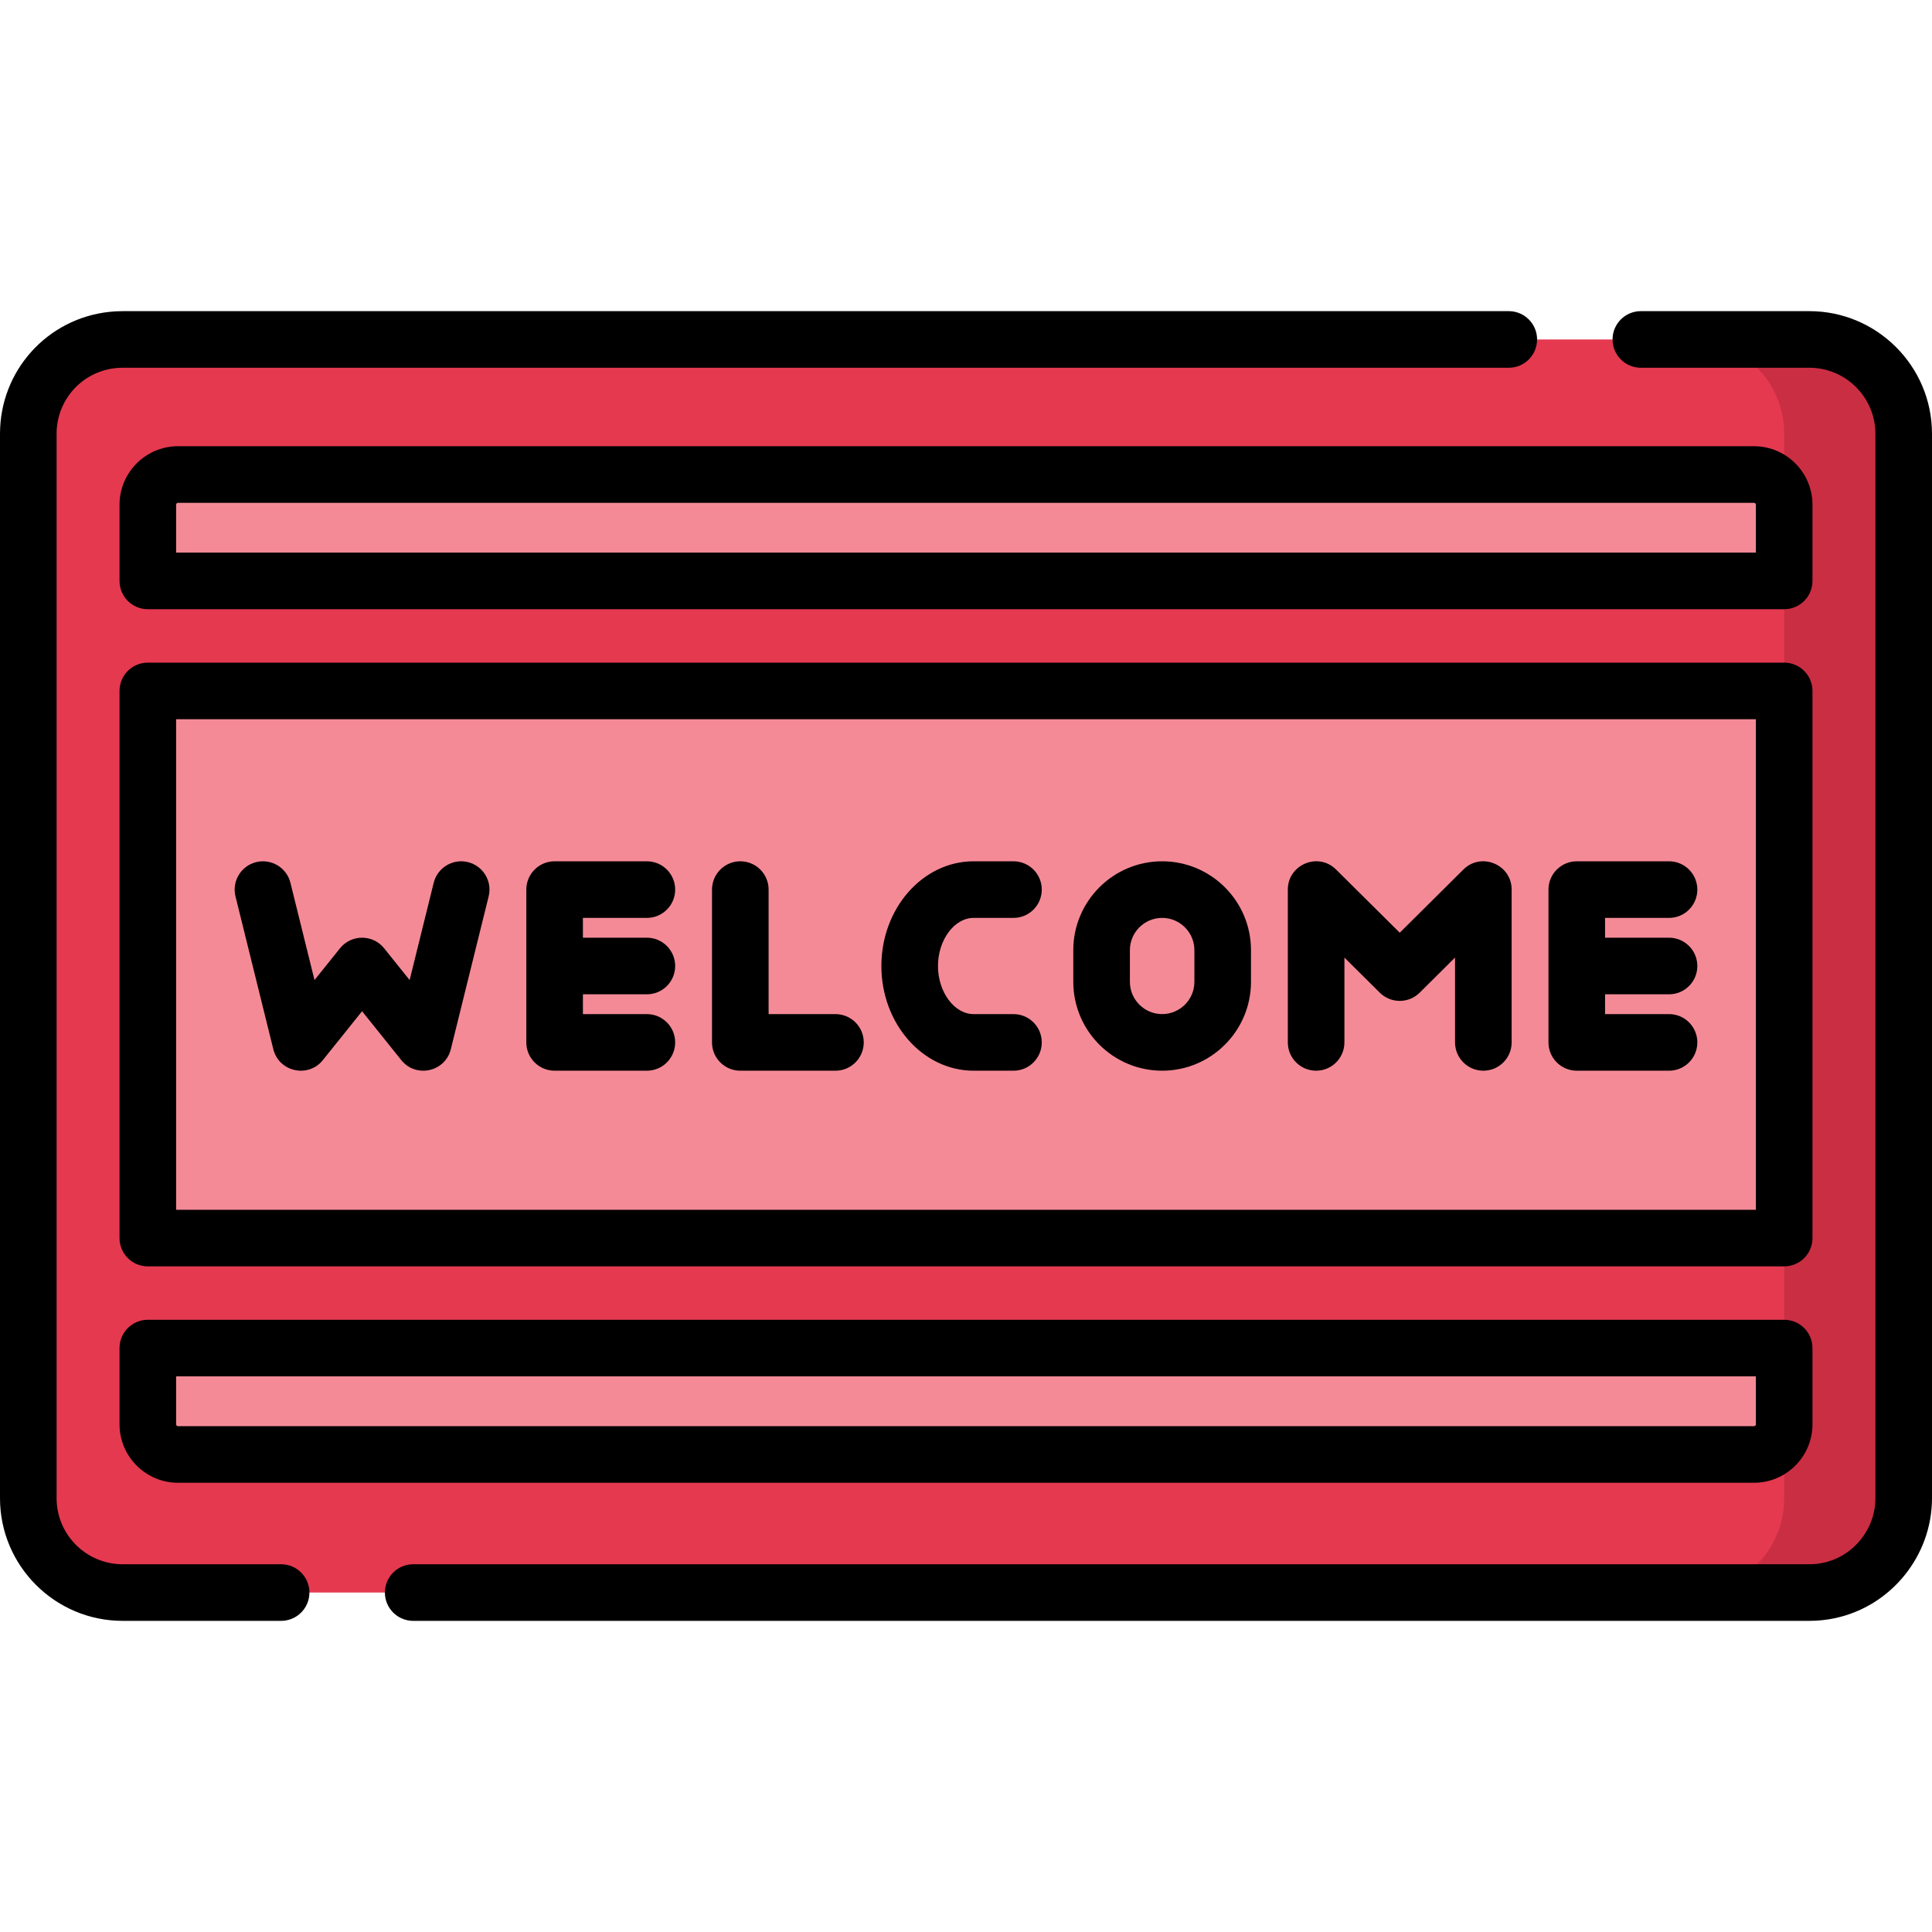 <svg id="Capa_1" enable-background="new 0 0 512 512" height="512" viewBox="0 0 512 512" width="512" xmlns="http://www.w3.org/2000/svg"><g><g><path d="m501.665 397.043v-282.086c0-13.807-11.193-25-25-25h-444.165c-13.807 0-25 11.193-25 25v282.086c0 13.807 11.193 25 25 25h444.165c13.807 0 25-11.193 25-25z" fill="#e53950"/><g fill="#f58a97"><path d="m183.5 38.777h145v433.65h-145z" transform="matrix(0 1 -1 0 511.602 -.398)"/><path d="m39.175 153.948v-20.193c0-4.418 3.582-8 8-8h417.65c4.418 0 8 3.582 8 8v20.193z"/><path d="m39.175 377.448v-20.193h433.65v20.193c0 4.418-3.582 8-8 8h-417.65c-4.418 0-8-3.581-8-8z"/></g><path d="m479.5 89.957h-31.667c13.807 0 25 11.193 25 25v282.086c0 13.807-11.193 25-25 25h31.667c13.807 0 25-11.193 25-25v-282.086c0-13.807-11.193-25-25-25z" fill="#ca2e43"/></g><g><path d="m74.5 414.543h-42c-9.649 0-17.5-7.851-17.5-17.5v-282.086c0-8.975 6.711-16.451 15.614-17.4.007-.001.014-.002.021-.002.613-.064 1.241-.098 1.865-.098h367.343c4.143 0 7.5-3.357 7.5-7.5s-3.357-7.5-7.5-7.5h-367.343c-1.138 0-2.285.06-3.409.177-.01.001-.019.002-.029.003-16.568 1.747-29.062 15.641-29.062 32.32v282.086c0 17.921 14.58 32.5 32.5 32.5h42c4.142 0 7.5-3.357 7.5-7.5s-3.358-7.5-7.5-7.5z"/><path d="m479.5 82.457h-44.657c-4.143 0-7.5 3.357-7.5 7.5s3.357 7.5 7.5 7.5h44.657c9.649 0 17.5 7.851 17.5 17.5v282.086c0 8.188-5.793 15.379-13.778 17.105-.008.002-.016.003-.024.005-1.203.259-2.442.39-3.688.39-.003 0-.007 0-.01 0h-370c-4.142 0-7.5 3.357-7.5 7.5s3.358 7.5 7.5 7.5h369.996.018c2.299 0 4.598-.243 6.834-.724.011-.003.021-.005.032-.007 14.847-3.205 25.62-16.561 25.62-31.77v-282.085c0-17.921-14.579-32.5-32.5-32.5z"/><path d="m480.325 183.102c0-4.143-3.357-7.5-7.5-7.5h-433.65c-4.142 0-7.5 3.357-7.5 7.5v145c0 4.143 3.358 7.5 7.5 7.5h433.65c4.143 0 7.5-3.357 7.5-7.5zm-15 137.5h-418.65v-130h418.65z"/><path d="m72.43 278.05c1.488 6.015 9.249 7.728 13.13 2.892l10.392-12.955 10.393 12.955c3.885 4.842 11.641 3.127 13.13-2.892l10.022-40.495c.995-4.021-1.458-8.087-5.479-9.082-4.019-.991-8.087 1.457-9.082 5.479l-6.379 25.776-6.755-8.42c-2.998-3.737-8.699-3.742-11.7 0l-6.754 8.42-6.379-25.776c-.995-4.021-5.064-6.47-9.082-5.479-4.021.995-6.474 5.062-5.479 9.082z"/><path d="m146.979 283.748h24.45c4.142 0 7.5-3.357 7.5-7.5s-3.358-7.5-7.5-7.5h-16.95v-5.247h16.95c4.142 0 7.5-3.357 7.5-7.5s-3.358-7.5-7.5-7.5h-16.95v-5.248h16.95c4.142 0 7.5-3.357 7.5-7.5s-3.358-7.5-7.5-7.5h-24.45c-4.142 0-7.5 3.357-7.5 7.5v40.495c0 4.143 3.357 7.5 7.5 7.5z"/><path d="m196.189 283.748h25.214c4.142 0 7.5-3.357 7.5-7.5s-3.358-7.5-7.5-7.5h-17.714v-32.995c0-4.143-3.358-7.5-7.5-7.5s-7.5 3.357-7.5 7.5v40.495c0 4.143 3.358 7.5 7.5 7.5z"/><path d="m258.026 283.748h10.555c4.143 0 7.5-3.357 7.5-7.5s-3.357-7.5-7.5-7.5h-10.555c-5.124 0-9.452-5.838-9.452-12.747 0-6.91 4.328-12.748 9.452-12.748h10.555c4.143 0 7.5-3.357 7.5-7.5s-3.357-7.5-7.5-7.5h-10.555c-13.483 0-24.452 12.447-24.452 27.748.001 15.3 10.969 27.747 24.452 27.747z"/><path d="m307.979 283.747c12.982 0 23.545-10.563 23.545-23.546v-8.404c0-12.982-10.563-23.545-23.545-23.545-12.983 0-23.546 10.563-23.546 23.545v8.404c.001 12.984 10.563 23.546 23.546 23.546zm-8.545-31.95c0-4.712 3.834-8.545 8.546-8.545s8.545 3.833 8.545 8.545v8.404c0 4.712-3.833 8.546-8.545 8.546s-8.546-3.834-8.546-8.546z"/><path d="m348.785 283.748c4.143 0 7.5-3.357 7.5-7.5v-22.483l9.375 9.305c2.923 2.901 7.642 2.903 10.566 0l9.374-9.305v22.483c0 4.143 3.357 7.5 7.5 7.5s7.5-3.357 7.5-7.5v-40.495c0-6.653-8.063-10.011-12.783-5.323l-16.874 16.749-16.875-16.749c-4.721-4.687-12.783-1.329-12.783 5.323v40.495c0 4.143 3.358 7.5 7.5 7.5z"/><path d="m417.861 283.748h24.45c4.143 0 7.5-3.357 7.5-7.5s-3.357-7.5-7.5-7.5h-16.95v-5.247h16.95c4.143 0 7.5-3.357 7.5-7.5s-3.357-7.5-7.5-7.5h-16.95v-5.248h16.95c4.143 0 7.5-3.357 7.5-7.5s-3.357-7.5-7.5-7.5h-24.45c-4.143 0-7.5 3.357-7.5 7.5v40.495c0 4.143 3.358 7.5 7.5 7.5z"/><path d="m480.325 133.755c0-8.547-6.953-15.5-15.5-15.5h-417.65c-8.547 0-15.5 6.953-15.5 15.5v20.193c0 4.143 3.358 7.5 7.5 7.5h433.65c4.143 0 7.5-3.357 7.5-7.5zm-15 12.693h-418.65v-12.693c0-.275.224-.5.5-.5h417.65c.275 0 .5.225.5.5z"/><path d="m472.825 349.755h-433.65c-4.142 0-7.5 3.357-7.5 7.5v20.193c0 8.547 6.953 15.5 15.5 15.5h417.65c8.547 0 15.5-6.953 15.5-15.5v-20.193c0-4.143-3.357-7.5-7.5-7.5zm-7.5 27.693c0 .275-.225.5-.5.5h-417.65c-.276 0-.5-.225-.5-.5v-12.693h418.65z"/></g></g></svg>
